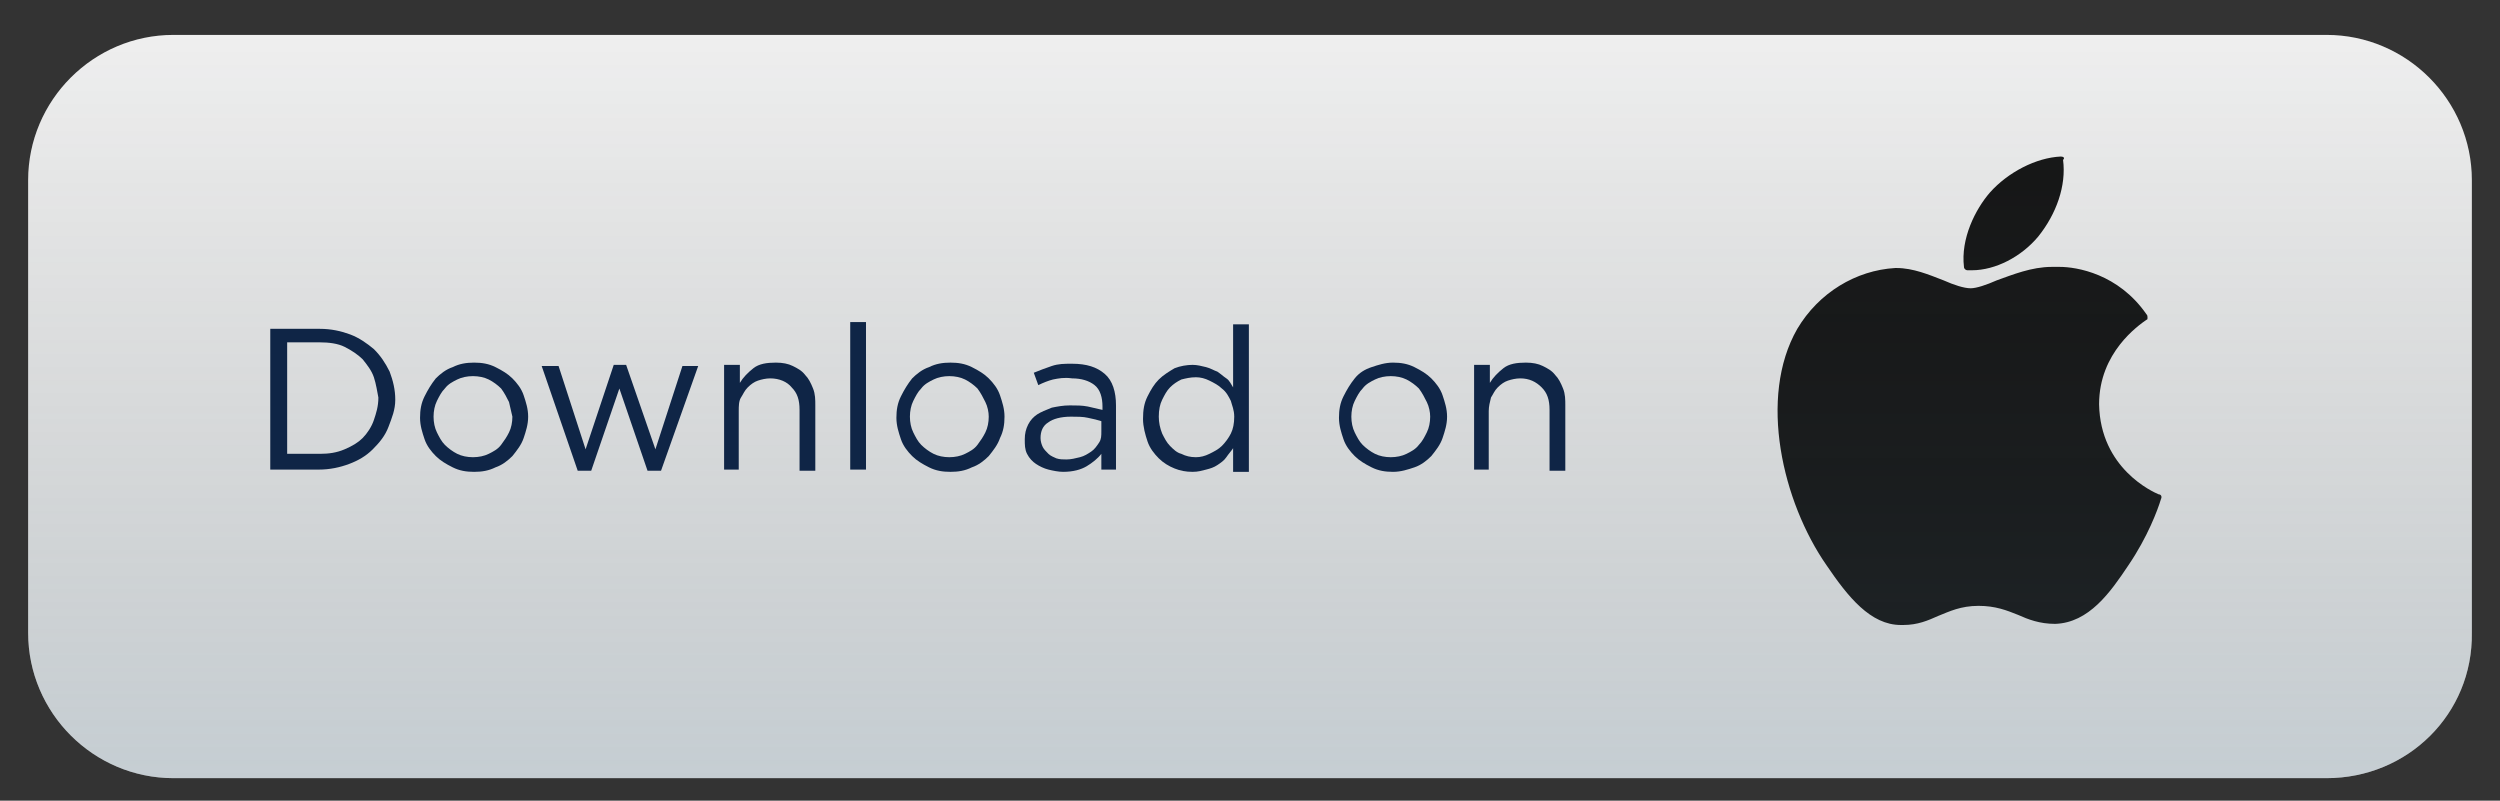 <?xml version="1.0" encoding="utf-8"?>
<!-- Generator: Adobe Illustrator 22.0.0, SVG Export Plug-In . SVG Version: 6.00 Build 0)  -->
<svg version="1.1" id="Layer_1" xmlns="http://www.w3.org/2000/svg" xmlns:xlink="http://www.w3.org/1999/xlink" x="0px" y="0px"
	 viewBox="0 0 222 71.1" style="enable-background:new 0 0 222 71.1;" xml:space="preserve">
<rect x="0" y="0" width="222" height="71.1" fill="#333333" stroke="none"/>
<style type="text/css">
	.st0{fill:#FFFFFF;}
	.st1{fill:#171717;}
	.st2{opacity:0.44;fill:url(#SVGID_1_);enable-background:new    ;}
	.st3{enable-background:new    ;}
	.st4{fill:#0F2546;}
</style>
<g>
	<path class="st0" d="M206.6,69.1H15.4c-7.1,0-12.9-5.8-12.9-12.9V16c0-7.1,5.8-12.9,12.9-12.9h191.2c7.1,0,12.9,5.8,12.9,12.9v40.2
		C219.6,63.4,213.8,69.1,206.6,69.1z"/>
	<g id="XMLID_1753_">
		<path id="XMLID_1755_" class="st1" d="M159.6,29.2c-3.5,6.1-1.3,15.4,2.6,21c1.9,2.8,3.9,5.3,6.6,5.3c0,0,0.1,0,0.2,0
			c1.3,0,2.2-0.4,3.1-0.8c1-0.4,2-0.9,3.6-0.9c1.5,0,2.5,0.4,3.5,0.8c0.9,0.4,1.9,0.8,3.3,0.8c3-0.1,4.9-2.8,6.5-5.2
			c1.7-2.5,2.6-4.9,2.9-5.9l0,0c0.1-0.2,0-0.4-0.2-0.4l0,0c-0.5-0.2-5.2-2.3-5.3-8c0-4.6,3.5-7,4.2-7.5l0,0c0.1,0,0.1-0.1,0.1-0.2
			s0-0.2-0.1-0.3c-2.5-3.6-6.2-4.2-7.7-4.2c-0.2,0-0.4,0-0.7,0c-1.8,0-3.5,0.7-4.9,1.2c-0.9,0.4-1.8,0.7-2.3,0.7
			c-0.6,0-1.5-0.3-2.4-0.7c-1.3-0.5-2.7-1.1-4.2-1.1h-0.1C164.8,24,161.5,26,159.6,29.2z"/>
		<path id="XMLID_1754_" class="st1" d="M183,13.9c-2.2,0.1-4.7,1.4-6.3,3.2c-1.3,1.5-2.6,4.1-2.3,6.6c0,0.2,0.2,0.3,0.3,0.3
			s0.3,0,0.4,0c2.1,0,4.4-1.2,5.9-3c1.6-2,2.5-4.5,2.2-6.8C183.4,14,183.2,13.9,183,13.9z"/>
	</g>
	
		<linearGradient id="SVGID_1_" gradientUnits="userSpaceOnUse" x1="111.001" y1="-39.667" x2="111.001" y2="90.901" gradientTransform="matrix(1 0 0 -1 0 74)">
		<stop  offset="0" style="stop-color:#42A2DA"/>
		<stop  offset="6.262851e-02" style="stop-color:#4690BB;stop-opacity:0.937"/>
		<stop  offset="0.255" style="stop-color:#3E647A;stop-opacity:0.745"/>
		<stop  offset="0.44" style="stop-color:#2F434E;stop-opacity:0.56"/>
		<stop  offset="0.611" style="stop-color:#212C31;stop-opacity:0.389"/>
		<stop  offset="0.767" style="stop-color:#13191B;stop-opacity:0.233"/>
		<stop  offset="0.902" style="stop-color:#060809;stop-opacity:9.819055e-02"/>
		<stop  offset="1" style="stop-color:#010101;stop-opacity:0"/>
	</linearGradient>
	<path class="st2" d="M206.6,69.1H15.4c-7.1,0-12.9-5.8-12.9-12.9V16c0-7.1,5.8-12.9,12.9-12.9h191.2c7.1,0,12.9,5.8,12.9,12.9v40.2
		C219.6,63.4,213.8,69.1,206.6,69.1z"/>
	<g>
		<g class="st3">
			<path class="st4" d="M34.5,37.9c-0.3,0.8-0.8,1.4-1.4,2c-0.6,0.6-1.3,1-2.1,1.3c-0.8,0.3-1.7,0.5-2.7,0.5H24V29.2h4.4
				c1,0,1.9,0.2,2.7,0.5c0.8,0.3,1.5,0.8,2.1,1.3c0.6,0.6,1,1.2,1.4,2c0.3,0.8,0.5,1.6,0.5,2.5S34.8,37.1,34.5,37.9z M33.2,33.5
				c-0.2-0.6-0.6-1.1-1-1.6c-0.4-0.4-1-0.8-1.6-1.1s-1.4-0.4-2.2-0.4h-2.9v9.9h2.9c0.8,0,1.5-0.1,2.2-0.4s1.2-0.6,1.6-1
				c0.4-0.4,0.8-1,1-1.6s0.4-1.2,0.4-2C33.5,34.8,33.4,34.1,33.2,33.5z"/>
			<path class="st4" d="M46.5,38.9c-0.2,0.6-0.6,1.1-1,1.6c-0.4,0.4-0.9,0.8-1.5,1c-0.6,0.3-1.2,0.4-1.9,0.4s-1.3-0.1-1.9-0.4
				s-1.1-0.6-1.5-1c-0.4-0.4-0.8-0.9-1-1.5c-0.2-0.6-0.4-1.2-0.4-1.9s0.1-1.3,0.4-1.9s0.6-1.1,1-1.6c0.4-0.4,0.9-0.8,1.5-1
				c0.6-0.3,1.2-0.4,1.9-0.4c0.7,0,1.3,0.1,1.9,0.4s1.1,0.6,1.5,1c0.4,0.4,0.8,0.9,1,1.5c0.2,0.6,0.4,1.2,0.4,1.9
				S46.7,38.3,46.5,38.9z M45.2,35.7c-0.2-0.4-0.4-0.8-0.7-1.2c-0.3-0.3-0.7-0.6-1.1-0.8c-0.4-0.2-0.9-0.3-1.4-0.3
				c-0.5,0-1,0.1-1.4,0.3c-0.4,0.2-0.8,0.4-1.1,0.8c-0.3,0.3-0.5,0.7-0.7,1.1c-0.2,0.4-0.3,0.9-0.3,1.4s0.1,1,0.3,1.4
				c0.2,0.4,0.4,0.8,0.7,1.1c0.3,0.3,0.7,0.6,1.1,0.8c0.4,0.2,0.9,0.3,1.4,0.3c0.5,0,1-0.1,1.4-0.3c0.4-0.2,0.8-0.4,1.1-0.8
				s0.5-0.7,0.7-1.1s0.3-0.9,0.3-1.4C45.4,36.6,45.3,36.1,45.2,35.7z"/>
			<path class="st4" d="M58.2,39.9l2.4-7.4H62l-3.3,9.3h-1.2l-2.5-7.3l-2.5,7.3h-1.2l-3.2-9.3h1.5l2.4,7.4l2.5-7.5h1.1L58.2,39.9z"
				/>
			<path class="st4" d="M65.7,41.7h-1.4v-9.3h1.4v1.6c0.3-0.5,0.7-0.9,1.2-1.3s1.2-0.5,2-0.5c0.6,0,1.1,0.1,1.5,0.3
				c0.4,0.2,0.8,0.4,1.1,0.8c0.3,0.3,0.5,0.7,0.7,1.2c0.2,0.5,0.2,1,0.2,1.5v5.8H71v-5.4c0-0.9-0.2-1.5-0.7-2
				c-0.4-0.5-1.1-0.8-1.9-0.8c-0.4,0-0.8,0.1-1.1,0.2c-0.3,0.1-0.6,0.3-0.9,0.6c-0.3,0.3-0.4,0.6-0.6,0.9s-0.2,0.8-0.2,1.2V41.7z"/>
			<path class="st4" d="M75.5,41.7V28.6h1.4v13.1H75.5z"/>
			<path class="st4" d="M88.8,38.9c-0.2,0.6-0.6,1.1-1,1.6c-0.4,0.4-0.9,0.8-1.5,1c-0.6,0.3-1.2,0.4-1.9,0.4s-1.3-0.1-1.9-0.4
				s-1.1-0.6-1.5-1c-0.4-0.4-0.8-0.9-1-1.5c-0.2-0.6-0.4-1.2-0.4-1.9s0.1-1.3,0.4-1.9s0.6-1.1,1-1.6c0.4-0.4,0.9-0.8,1.5-1
				c0.6-0.3,1.2-0.4,1.9-0.4c0.7,0,1.3,0.1,1.9,0.4s1.1,0.6,1.5,1c0.4,0.4,0.8,0.9,1,1.5c0.2,0.6,0.4,1.2,0.4,1.9
				S89.1,38.3,88.8,38.9z M87.5,35.7c-0.2-0.4-0.4-0.8-0.7-1.2c-0.3-0.3-0.7-0.6-1.1-0.8c-0.4-0.2-0.9-0.3-1.4-0.3
				c-0.5,0-1,0.1-1.4,0.3c-0.4,0.2-0.8,0.4-1.1,0.8c-0.3,0.3-0.5,0.7-0.7,1.1c-0.2,0.4-0.3,0.9-0.3,1.4s0.1,1,0.3,1.4
				c0.2,0.4,0.4,0.8,0.7,1.1c0.3,0.3,0.7,0.6,1.1,0.8c0.4,0.2,0.9,0.3,1.4,0.3c0.5,0,1-0.1,1.4-0.3c0.4-0.2,0.8-0.4,1.1-0.8
				s0.5-0.7,0.7-1.1s0.3-0.9,0.3-1.4C87.8,36.6,87.7,36.1,87.5,35.7z"/>
			<path class="st4" d="M93.5,33.7c-0.4,0.1-0.9,0.3-1.3,0.5l-0.4-1.1c0.5-0.2,1-0.4,1.6-0.6s1.1-0.2,1.8-0.2c1.3,0,2.2,0.3,2.9,0.9
				c0.7,0.6,1,1.6,1,2.8v5.7h-1.3v-1.4c-0.3,0.4-0.8,0.8-1.3,1.1c-0.5,0.3-1.2,0.5-2.1,0.5c-0.4,0-0.9-0.1-1.3-0.2
				c-0.4-0.1-0.8-0.3-1.1-0.5c-0.3-0.2-0.6-0.5-0.8-0.9S91,39.5,91,39s0.1-0.9,0.3-1.3c0.2-0.4,0.5-0.7,0.8-0.9s0.8-0.4,1.3-0.6
				c0.5-0.1,1-0.2,1.6-0.2c0.6,0,1.1,0,1.6,0.1c0.4,0.1,0.9,0.2,1.3,0.3v-0.3c0-0.8-0.2-1.5-0.7-1.9c-0.5-0.4-1.2-0.6-2-0.6
				C94.5,33.5,94,33.6,93.5,33.7z M93.1,37.5c-0.5,0.3-0.7,0.8-0.7,1.4c0,0.3,0.1,0.6,0.2,0.8c0.1,0.2,0.3,0.4,0.5,0.6
				c0.2,0.2,0.5,0.3,0.7,0.4c0.3,0.1,0.6,0.1,0.9,0.1c0.4,0,0.8-0.1,1.2-0.2c0.4-0.1,0.7-0.3,1-0.5c0.3-0.2,0.5-0.5,0.7-0.8
				c0.2-0.3,0.2-0.6,0.2-1v-0.9c-0.3-0.1-0.7-0.2-1.2-0.3c-0.4-0.1-1-0.1-1.5-0.1C94.2,37,93.5,37.2,93.1,37.5z"/>
			<path class="st4" d="M109.5,41.7v-1.9c-0.2,0.3-0.4,0.5-0.6,0.8c-0.2,0.3-0.5,0.5-0.8,0.7c-0.3,0.2-0.6,0.3-1,0.4
				c-0.4,0.1-0.7,0.2-1.2,0.2c-0.6,0-1.1-0.1-1.6-0.3c-0.5-0.2-1-0.5-1.4-0.9c-0.4-0.4-0.8-0.9-1-1.5s-0.4-1.3-0.4-2
				c0-0.8,0.1-1.4,0.4-2c0.3-0.6,0.6-1.1,1-1.5c0.4-0.4,0.9-0.7,1.4-1c0.5-0.2,1.1-0.3,1.6-0.3c0.4,0,0.8,0.1,1.2,0.2
				c0.4,0.1,0.7,0.3,1,0.4c0.3,0.2,0.5,0.4,0.8,0.6s0.4,0.5,0.6,0.8v-5.6h1.4v13.1H109.5z M109.3,35.6c-0.2-0.4-0.4-0.8-0.8-1.1
				c-0.3-0.3-0.7-0.5-1.1-0.7c-0.4-0.2-0.8-0.3-1.2-0.3c-0.5,0-0.9,0.1-1.3,0.2c-0.4,0.2-0.7,0.4-1,0.7c-0.3,0.3-0.5,0.7-0.7,1.1
				c-0.2,0.4-0.3,0.9-0.3,1.5c0,0.5,0.1,1,0.3,1.5c0.2,0.4,0.4,0.8,0.7,1.1c0.3,0.3,0.6,0.6,1,0.7c0.4,0.2,0.8,0.3,1.3,0.3
				c0.4,0,0.8-0.1,1.2-0.3c0.4-0.2,0.8-0.4,1.1-0.7c0.3-0.3,0.6-0.7,0.8-1.1c0.2-0.4,0.3-0.9,0.3-1.5S109.4,36,109.3,35.6z"/>
			<path class="st4" d="M128.1,38.9c-0.2,0.6-0.6,1.1-1,1.6c-0.4,0.4-0.9,0.8-1.5,1s-1.2,0.4-1.9,0.4c-0.7,0-1.3-0.1-1.9-0.4
				c-0.6-0.3-1.1-0.6-1.5-1s-0.8-0.9-1-1.5c-0.2-0.6-0.4-1.2-0.4-1.9s0.1-1.3,0.4-1.9s0.6-1.1,1-1.6s0.9-0.8,1.5-1s1.2-0.4,1.9-0.4
				c0.7,0,1.3,0.1,1.9,0.4s1.1,0.6,1.5,1c0.4,0.4,0.8,0.9,1,1.5c0.2,0.6,0.4,1.2,0.4,1.9S128.3,38.3,128.1,38.9z M126.7,35.7
				c-0.2-0.4-0.4-0.8-0.7-1.2c-0.3-0.3-0.7-0.6-1.1-0.8s-0.9-0.3-1.4-0.3c-0.5,0-1,0.1-1.4,0.3c-0.4,0.2-0.8,0.4-1.1,0.8
				c-0.3,0.3-0.5,0.7-0.7,1.1c-0.2,0.4-0.3,0.9-0.3,1.4s0.1,1,0.3,1.4s0.4,0.8,0.7,1.1c0.3,0.3,0.7,0.6,1.1,0.8
				c0.4,0.2,0.9,0.3,1.4,0.3c0.5,0,1-0.1,1.4-0.3c0.4-0.2,0.8-0.4,1.1-0.8c0.3-0.3,0.5-0.7,0.7-1.1c0.2-0.4,0.3-0.9,0.3-1.4
				C127,36.6,126.9,36.1,126.7,35.7z"/>
			<path class="st4" d="M132.3,41.7h-1.4v-9.3h1.4v1.6c0.3-0.5,0.7-0.9,1.2-1.3s1.2-0.5,2-0.5c0.6,0,1.1,0.1,1.5,0.3
				c0.4,0.2,0.8,0.4,1.1,0.8c0.3,0.3,0.5,0.7,0.7,1.2c0.2,0.5,0.2,1,0.2,1.5v5.8h-1.4v-5.4c0-0.9-0.2-1.5-0.7-2s-1.1-0.8-1.9-0.8
				c-0.4,0-0.8,0.1-1.1,0.2s-0.6,0.3-0.9,0.6c-0.3,0.3-0.4,0.6-0.6,0.9c-0.1,0.4-0.2,0.8-0.2,1.2V41.7z"/>
		</g>
	</g>
</g>
</svg>
